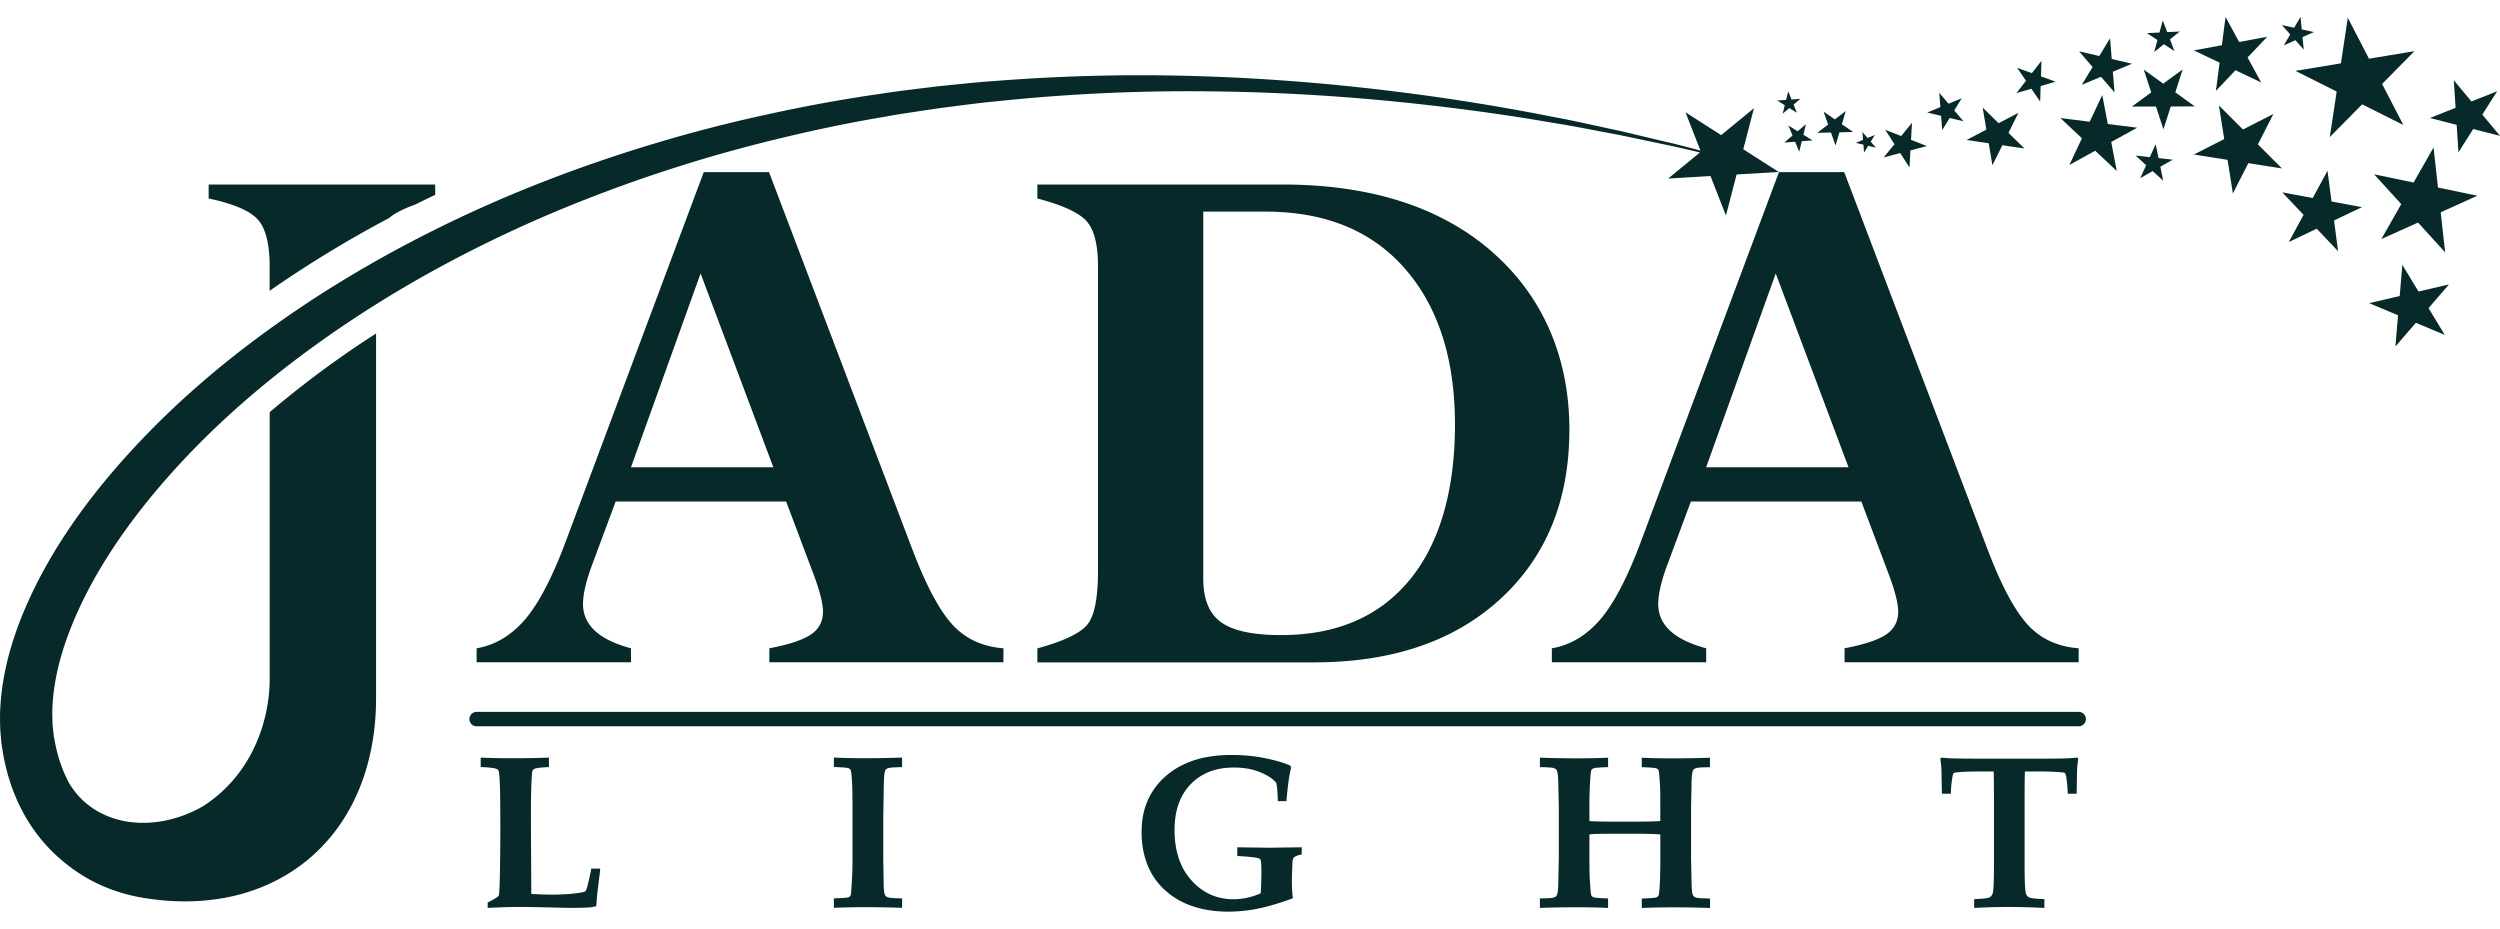 <svg xmlns="http://www.w3.org/2000/svg" width="140" height="52" fill="none"><g fill="#072929" clip-path="url(#a)"><path d="M111.414 31.056 103.277 9.64h-3.656L91.928 30.23c-.76 2.054-1.527 3.536-2.3 4.445-.776.908-1.685 1.45-2.725 1.63v.783h8.644v-.783c-1.79-.478-2.686-1.303-2.686-2.48 0-.552.168-1.28.507-2.189l1.32-3.55h9.548l1.548 4.109c.343.924.515 1.607.515 2.054 0 .551-.226.98-.679 1.285-.453.305-1.227.562-2.325.77v.784h13.111v-.783c-1.151-.09-2.083-.51-2.799-1.263-.715-.75-1.446-2.08-2.191-3.986h-.002Zm-15.87-4.89 3.898-10.853 4.075 10.853h-7.972ZM15.1 14.952v1.332a65.02 65.02 0 0 1 6.687-4.072c.31-.267.798-.518 1.464-.756.368-.184.742-.366 1.12-.545v-.579H11.684v.783c1.4.298 2.319.69 2.758 1.184.44.491.66 1.377.66 2.655H15.1v-.002ZM51.202 31.056 43.065 9.64H39.41L31.716 30.23c-.76 2.054-1.527 3.536-2.3 4.445-.776.908-1.685 1.45-2.725 1.63v.783h8.644v-.783c-1.79-.478-2.686-1.303-2.686-2.48 0-.552.168-1.28.507-2.189l1.32-3.55h9.548l1.548 4.109c.343.924.515 1.607.515 2.054 0 .551-.226.98-.679 1.285-.453.305-1.227.562-2.325.77v.784h13.11v-.783c-1.15-.09-2.082-.51-2.798-1.263-.715-.75-1.446-2.08-2.19-3.986h-.003Zm-15.867-4.89 3.898-10.853 4.074 10.853h-7.972ZM103.92 8.003l.411-.17-.036-.442.287.336.41-.17-.231.376.287.337-.43-.104-.231.377-.036-.442-.431-.103v.005Zm7.447.018.209 1.233.556-1.121 1.238.181-.895-.874.556-1.121-1.108.58-.894-.874.208 1.233-1.107.581 1.237.182Zm-2.666-1.53.063.796.417-.681.776.186-.518-.608.417-.681-.738.304-.518-.607.063.796-.738.305.776.186v.004Zm-2.289 2.081.518.805.054-.955.926-.242-.893-.348.054-.955-.605.74-.893-.347.518.805-.605.74.926-.243Zm-3.877-1.148.255.722.218-.735.767-.02-.633-.435.218-.736-.608.467-.632-.436.255.723-.607.466.767-.02v.004Zm-1.868-.076-.516-.318.231.56-.462.393.605-.045.231.56.144-.59.605-.044-.515-.319.143-.59-.462.393h-.004Zm19.966-4.433.547-.44.587.386-.248-.657.547-.44-.702.034-.249-.657-.184.68-.702.033.588.386-.184.68v-.005Zm-6.875 2.054.491.722.027-.872.838-.245-.82-.296.027-.872-.536.69-.821-.295.491.722-.534.69.839-.244h-.002Zm23.814 2.018.101 1.545.827-1.307 1.5.383-.989-1.19.828-1.308-1.438.572-.989-1.19.101 1.544-1.437.572 1.5.383-.004-.004ZM99.824 6.37l.381-.318.421.262-.186-.46.381-.318-.495.036-.186-.46-.119.482-.496.036.422.263-.121.482V6.37h-.002Zm24.267-1.28 1.096-1.157 1.44.686-.763-1.401 1.097-1.157-1.568.291-.762-1.401-.206 1.58-1.568.292 1.44.686-.206 1.58Zm-4.703.879 1.346-.005.419 1.279.41-1.28 1.346-.005-1.092-.787.41-1.28-1.085.793-1.092-.787.419 1.278-1.085.794h.004Zm-2.805-1.22 1.072-.45.76.878-.096-1.159 1.072-.45-1.133-.265-.096-1.16-.603.994-1.133-.265.76.88-.603.993v.004Zm4.296 4.108-.161-.782-.33.726-.793-.09.589.539-.329.726.695-.395.59.539-.162-.783.695-.395-.794-.09v.005Zm12.517-4.155 1.812-1.836-2.545.421-1.186-2.292-.386 2.552-2.545.422 2.308 1.157-.386 2.552 1.812-1.837 2.307 1.157-1.186-2.292-.005-.004Zm-6.092 1.684-1.698.866-1.347-1.348.298 1.884-1.698.865 1.884.298.298 1.884.866-1.7 1.883.298-1.347-1.347.865-1.7h-.004Zm-7.626.765-1.642-.207-.309-1.623-.704 1.496-1.642-.207 1.207 1.133-.705 1.495 1.449-.796 1.206 1.133-.309-1.624 1.449-.796v-.004Zm10.888 4.132-.226-1.72-.827 1.525-1.707-.316 1.193 1.258-.827 1.525 1.565-.747 1.195 1.258-.226-1.72 1.565-.746-1.707-.317h.002ZM127.9 2.536l.644-.283.466.525-.069-.7.643-.282-.686-.15-.069-.7-.357.608-.686-.15.466.524-.356.608h.004Zm8.378 5.725-1.117 1.96-2.209-.458 1.518 1.668-1.116 1.96 2.056-.928 1.518 1.668-.249-2.242 2.056-.928-2.208-.458-.249-2.242Zm-.839 8.07-.908-1.5-.148 1.747-1.709.399 1.617.68-.148 1.746 1.146-1.327 1.617.679-.908-1.5 1.145-1.328-1.708.4.004.004Z"/><path d="m99.624 9.638-2-1.28.598-2.3-1.836 1.508-2-1.28.838 2.143c-.446-.117-.921-.24-1.428-.37l-3.097-.733c-1.134-.236-2.352-.527-3.67-.77a123.36 123.36 0 0 0-8.882-1.43c-3.274-.408-6.84-.72-10.623-.848a103.664 103.664 0 0 0-11.909.265c-1.031.067-2.07.193-3.114.291-1.043.135-2.097.245-3.149.413-2.11.298-4.236.69-6.364 1.155a83.453 83.453 0 0 0-12.651 3.81c-4.133 1.62-8.135 3.605-11.86 5.937-3.718 2.337-7.169 5.012-10.126 8.037-2.95 3.023-5.472 6.364-7.03 10.086C.549 36.136.029 38.086 0 40.141c.004.266.004.556.02.8l.058.655.063.421A11.131 11.131 0 0 0 .365 43.1c.24.951.613 1.875 1.108 2.716a9.2 9.2 0 0 0 2.104 2.457.23.23 0 0 0 .004.016h.016c.63.518 1.314.949 2.025 1.267.899.408 1.825.653 2.738.774 6.989 1.013 12.411-3.252 12.69-10.656.006-.197.01-.397.01-.6V18.676a55.23 55.23 0 0 0-5.958 4.406V38.02c0 2.234-.908 5.31-3.733 7.129-2.79 1.596-6.09 1.128-7.517-1.328a7.475 7.475 0 0 1-.596-1.5 8.134 8.134 0 0 1-.19-.812l-.025-.139-.014-.069-.007-.036c-.004-.033-.002-.02 0 0-.024-.208-.049-.417-.071-.628-.014-.195-.011-.347-.02-.524-.02-1.5.345-3.176.98-4.806 1.27-3.29 3.522-6.49 6.236-9.411 2.722-2.933 5.966-5.592 9.5-7.942 3.539-2.348 7.382-4.382 11.378-6.068a81.99 81.99 0 0 1 12.302-4.052c2.08-.512 4.162-.951 6.236-1.299 1.033-.19 2.07-.327 3.096-.486 1.032-.124 2.052-.276 3.07-.368 4.068-.433 8.03-.603 11.786-.567 3.758.029 7.31.246 10.578.57 3.267.324 6.253.737 8.884 1.197 1.32.206 2.543.466 3.68.672l3.11.653c.509.116.986.226 1.433.332l-1.781 1.46 2.37-.14.866 2.211.598-2.298 2.37-.139v.005h.003Z"/><path d="M83.564 14.106c-2.881-2.515-6.807-3.774-11.781-3.774h-13.69v.783c1.415.372 2.335.796 2.758 1.274.424.477.637 1.318.637 2.525v17.062c0 1.563-.213 2.579-.637 3.05-.423.468-1.343.896-2.758 1.284v.783H73.57c4.393 0 7.875-1.184 10.452-3.552 2.576-2.368 3.863-5.532 3.863-9.492 0-3.96-1.44-7.422-4.32-9.938v-.005ZM78.93 32.485c-1.697 2.054-4.094 3.08-7.19 3.08-1.564 0-2.68-.237-3.351-.714-.67-.478-1.005-1.288-1.005-2.436V11.851h3.485c3.35 0 5.956 1.07 7.817 3.204 1.861 2.137 2.792 5.043 2.792 8.72 0 3.678-.848 6.656-2.545 8.71h-.003ZM116.406 40.672H26.691a.405.405 0 0 1-.404-.404c0-.222.182-.404.404-.404h89.715a.403.403 0 1 1 0 .808ZM27.31 50.843v-.307c.103-.045.25-.121.44-.236a.488.488 0 0 0 .16-.12.13.13 0 0 0 .03-.066c.02-.1.038-.457.053-1.074a146.173 146.173 0 0 0 .014-4.563c-.016-.753-.043-1.186-.079-1.294a.186.186 0 0 0-.09-.107c-.091-.061-.398-.101-.919-.121v-.53c.51.025 1.09.036 1.745.036.729 0 1.422-.011 2.076-.036v.53c-.452.02-.73.056-.83.107a.21.21 0 0 0-.096.117c-.02.053-.038.302-.056.742-.018.442-.027.998-.027 1.673 0 .072 0 .652.007 1.738.005.574.007 1.141.01 1.706 0 .563.003.906.008 1.025.554.024.93.036 1.13.036.61 0 1.142-.036 1.595-.108.163-.025.262-.05.293-.078.032-.03.068-.104.103-.222.081-.305.16-.655.236-1.048h.5c-.011.112-.018.18-.018.2l-.15 1.215c-.032.382-.05.61-.054.687a2.41 2.41 0 0 1-.35.067c-.244.02-.623.029-1.137.029-.072 0-.542-.01-1.413-.03a71.258 71.258 0 0 0-1.383-.024c-.392 0-.991.018-1.792.054l-.006.002ZM50.516 42.428v.529c-.406.011-.646.027-.722.045a.431.431 0 0 0-.161.065.196.196 0 0 0-.066.098c-.029.068-.047.2-.06.39-.009.104-.014.301-.018.59-.016.987-.025 1.518-.025 1.595v2.424l.018 1.1c0 .413.02.682.06.806a.249.249 0 0 0 .082.13c.038.029.098.053.181.071.083.018.32.032.713.038v.53a55.787 55.787 0 0 0-2.094-.036c-.646 0-1.222.011-1.727.036v-.53c.417-.015.657-.029.722-.042a.356.356 0 0 0 .17-.065c.03-.027.05-.06.057-.097.011-.047.027-.237.047-.565.031-.482.047-.926.047-1.336V45.69c0-.798-.005-1.312-.011-1.54-.02-.51-.045-.828-.072-.956a.276.276 0 0 0-.056-.12.315.315 0 0 0-.144-.07c-.07-.018-.322-.036-.76-.052v-.529c.505.025 1.086.036 1.738.036.733 0 1.428-.011 2.081-.036v.005ZM72.038 44.863h-.482c0-.128-.009-.319-.025-.572a2.755 2.755 0 0 0-.06-.45 1.467 1.467 0 0 0-.325-.294 3.201 3.201 0 0 0-.902-.415c-.34-.101-.726-.15-1.155-.15-1.002 0-1.805.311-2.408.932s-.906 1.476-.906 2.563c0 1.187.319 2.13.953 2.83.635.7 1.415 1.05 2.337 1.05.269 0 .529-.027.785-.086.255-.056.504-.139.749-.246.01-.108.022-.316.029-.626.009-.31.01-.495.01-.56 0-.386-.015-.615-.046-.687-.025-.047-.079-.083-.162-.103-.141-.04-.522-.078-1.143-.114v-.487l1.798.025 1.812-.025v.397c-.233.047-.386.114-.458.197-.035.04-.058.15-.065.332-.02.462-.029.792-.029.994 0 .305.018.616.054.937-.747.273-1.397.466-1.953.578a8.396 8.396 0 0 1-1.664.169c-.901 0-1.7-.153-2.395-.458a4.168 4.168 0 0 1-1.244-.836 3.727 3.727 0 0 1-.787-1.101c-.285-.61-.426-1.287-.426-2.034 0-.63.094-1.18.28-1.648.186-.469.446-.88.778-1.231.332-.35.71-.635 1.135-.855a5.134 5.134 0 0 1 1.33-.468 7.666 7.666 0 0 1 1.524-.142c.682 0 1.316.063 1.904.187.588.123 1.045.26 1.375.408l.047.114c-.097.352-.184.976-.265 1.87v.005ZM86.234 50.843v-.53c.382-.008.615-.02.698-.035a.43.43 0 0 0 .186-.07.256.256 0 0 0 .085-.13c.04-.12.063-.399.065-.836l.025-1.197V45.23l-.025-1.184c-.004-.446-.027-.728-.065-.847a.25.25 0 0 0-.08-.13.434.434 0 0 0-.184-.072c-.086-.018-.319-.031-.705-.038v-.53c.657.025 1.353.037 2.081.037.655 0 1.234-.012 1.738-.036v.529c-.428.016-.682.033-.758.051-.076.018-.13.047-.161.088-.032.04-.056.18-.072.422a21.74 21.74 0 0 0-.054 1.769v.69c.29.025.895.036 1.817.036 1.163 0 1.88-.011 2.152-.036v-.69c0-.621-.004-1.02-.011-1.198-.031-.533-.056-.834-.072-.901a.251.251 0 0 0-.056-.112.317.317 0 0 0-.143-.065c-.07-.018-.321-.036-.756-.052v-.53c.505.026 1.085.037 1.738.037.729 0 1.424-.011 2.08-.036v.53c-.38.008-.614.02-.697.035a.43.43 0 0 0-.186.07.247.247 0 0 0-.085.13c-.04.123-.063.403-.065.836l-.025 1.204v2.814l.025 1.18c.004.448.025.73.06.847.02.056.05.101.088.133a.406.406 0 0 0 .184.072c.085.015.318.026.704.035v.53a55.861 55.861 0 0 0-2.081-.036c-.655 0-1.233.01-1.738.035v-.529c.428-.015.682-.033.758-.051.076-.018.13-.047.162-.088.031-.04.056-.18.071-.421.032-.408.047-.998.047-1.77V46.73c-.2-.026-.784-.042-1.75-.042-.967 0-1.546.004-1.853.011a3.967 3.967 0 0 0-.368.03v1.257c0 .626.007 1.025.018 1.198.032.533.056.836.072.908a.237.237 0 0 0 .056.105.317.317 0 0 0 .144.065c.069.018.322.036.755.052v.53a36.148 36.148 0 0 0-1.738-.037c-.73 0-1.424.011-2.08.036ZM110.555 50.843v-.493c.482-.016.767-.047.857-.097.09-.049.15-.127.184-.24.045-.172.065-.69.065-1.558v-3.603c0-.983-.007-1.532-.018-1.649h-.861c-.433 0-.814.014-1.144.043-.132.011-.208.03-.229.047-.027.025-.051.094-.071.21-.052.281-.083.597-.09.945h-.5c-.016-.823-.027-1.285-.029-1.39a7.324 7.324 0 0 0-.061-.572l.054-.06c.188.02.388.033.601.042.345.011 1.009.018 1.991.018h2.431c1.011 0 1.686-.007 2.027-.018a9.92 9.92 0 0 0 .561-.043l.06.06c-.036.245-.058.46-.065.644-.004.032-.011.471-.025 1.319h-.5a7.076 7.076 0 0 0-.078-.897c-.025-.144-.049-.231-.079-.258-.024-.02-.087-.033-.192-.042-.33-.032-.725-.048-1.187-.048h-.861c-.011.142-.018.691-.018 1.648v3.604c0 .866.023 1.388.068 1.565a.354.354 0 0 0 .179.231c.092.05.379.083.861.099v.493a43.947 43.947 0 0 0-1.966-.054c-.57 0-1.225.018-1.967.054h.002Z"/></g><defs><clipPath id="a"><path fill="#fff" d="M0 .946h140v50.108H0z"/></clipPath></defs></svg>
